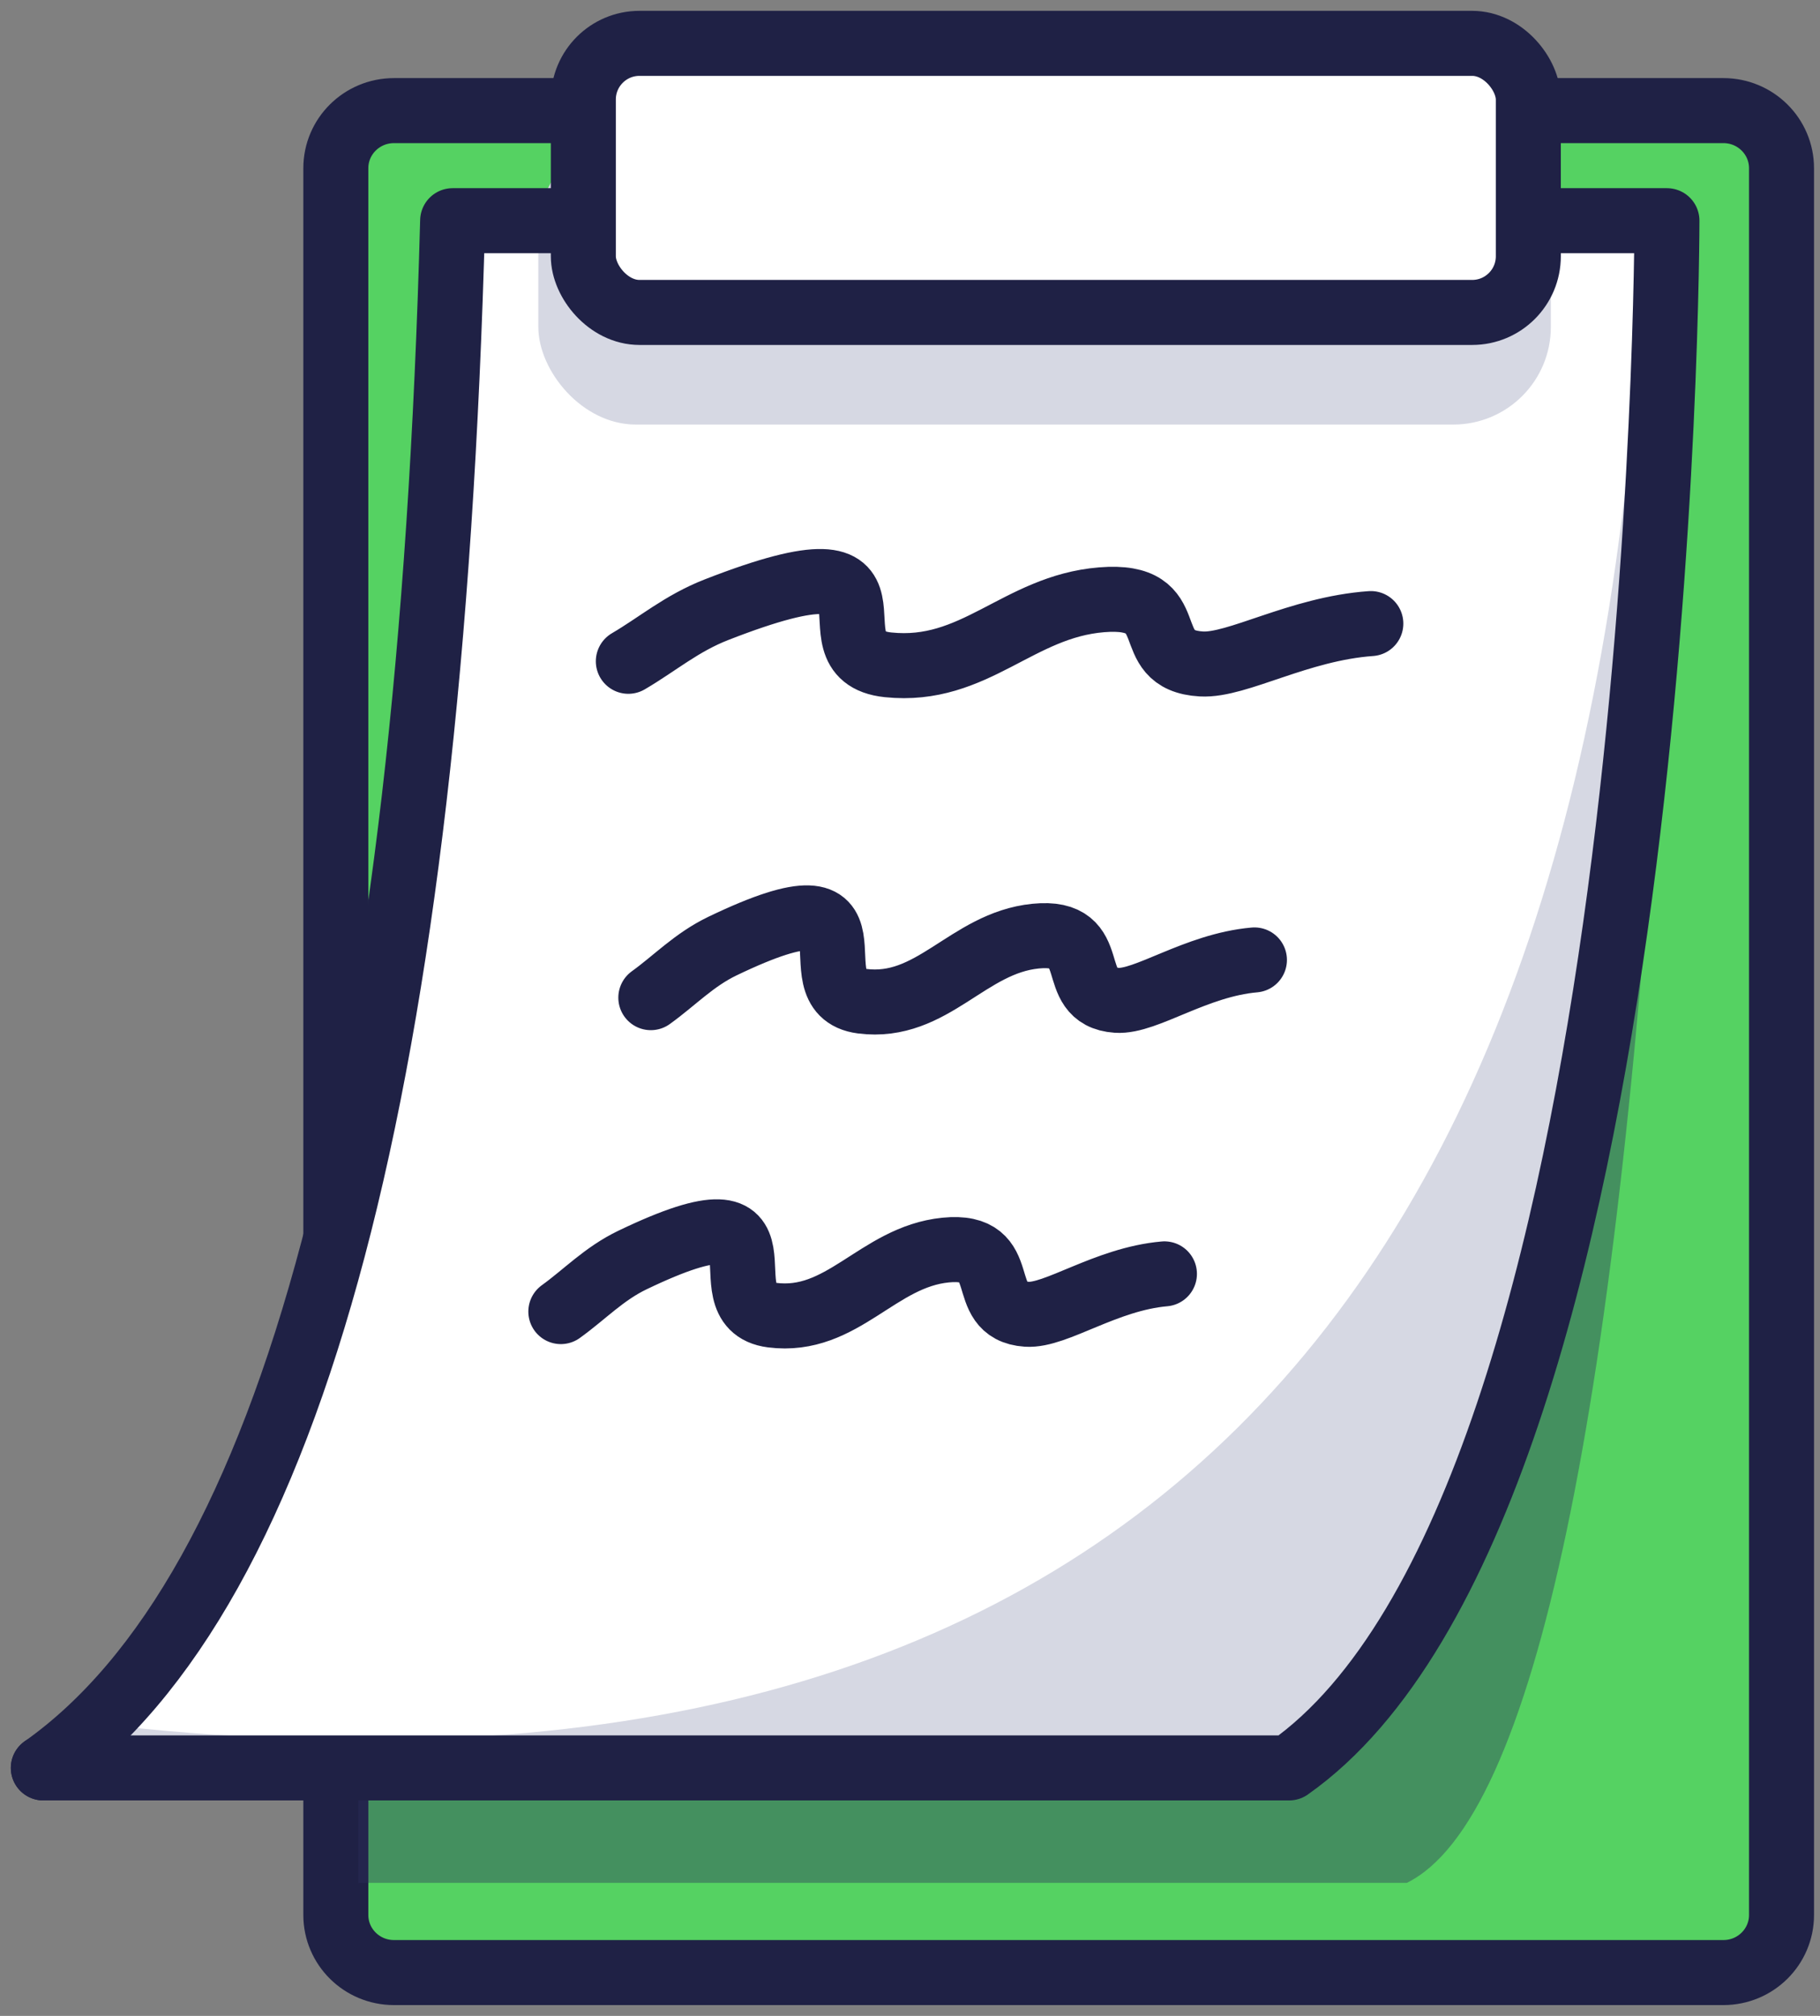 <svg xmlns="http://www.w3.org/2000/svg" width="84" height="93" viewBox="0 0 84 93">
  <rect x="0" y="0" width="84" height="93" fill="#808080" stroke="none"/>
  <g fill="none" fill-rule="evenodd" transform="translate(2 2)">
    <path fill="#55D262" d="M13.333,81.807 C13.333,84.808 13.333,86.309 13.333,86.309 C13.333,86.309 13.735,87.194 14.538,88.966 L16.014,88.966 L80.057,88.966 L80.057,85.898 L80.057,5.724 L78.598,3.068 L68.845,3.068 L16.014,3.068 L13.333,4.849 L13.333,11.607 L13.333,56.341 L13.333,81.807 Z"/>
    <path stroke="#1F2145" stroke-linecap="round" stroke-linejoin="round" stroke-width="3" d="M13.5,56.377 L13.5,5.76 C13.5,4.293 14.701,3.103 16.182,3.103 C19.105,3.103 23.125,3.103 24.532,3.103 M69.012,3.103 C70.496,3.103 74.575,3.103 77.543,3.103 C79.024,3.103 80.224,4.293 80.224,5.76 L80.224,86.345 C80.224,87.812 79.024,89.001 77.543,89.001 L16.182,89.001 C14.701,89.001 13.5,87.812 13.5,86.345 L13.5,79.596"/>
    <path fill="#2B2D5C" d="M14.538,84.863 L62.93,84.863 C68.815,81.971 72.761,63.227 74.769,28.633 C71.955,48.008 70.548,57.696 70.548,57.696 C67.814,65.232 66.447,69 66.447,69 C63.315,74.476 61.75,77.214 61.75,77.214 C59.235,79.507 57.977,80.653 57.977,80.653 L14.538,80.831 L14.538,84.863 Z" opacity=".4"/>
    <path fill="#FFF" d="M0.8,79.56 L58.229,78.902 C69.699,67.025 74.924,43.451 73.903,8.181 L18.9,8.185 C18.626,23.807 17.46,37.433 15.404,49.063 C13.347,60.693 8.479,70.859 0.8,79.56 Z"/>
    <rect width="46.731" height="13.448" x="22.846" y="4.138" fill="#D6D8E3" rx="4.5"/>
    <rect width="43.615" height="12.414" x="24.923" fill="#FFF" stroke="#1F2145" stroke-linecap="round" stroke-linejoin="round" stroke-width="3" rx="2.592"/>
    <path fill="#D6D8E3" d="M3.621,77.651 C48.825,82.459 72.252,59.302 73.903,8.181 L75.242,11.567 L73.903,32.792 L70.007,54.828 L68.24,65.219 L58.862,77.651 L56.077,79.56 L0.8,79.56 L3.621,77.651 Z"/>
    <path stroke="#1F2145" stroke-linecap="round" stroke-linejoin="round" stroke-width="3" d="M24.637,8.181 L18.891,8.181 C17.839,47.614 11.542,71.407 4.54747351e-13,79.56"/>
    <path stroke="#1F2145" stroke-linecap="round" stroke-linejoin="round" stroke-width="3" d="M69.076,8.181 C72.983,8.181 74.936,8.181 74.936,8.181 C74.936,8.181 74.948,67.286 57.498,79.56 L4.54747351e-13,79.56"/>
    <path stroke="#1F2145" stroke-linecap="round" stroke-linejoin="round" stroke-width="3" d="M27 28.508C28.358 27.714 29.449 26.759 31.074 26.126 41.017 22.249 34.945 28.251 38.992 28.671 42.99 29.085 44.973 25.985 48.844 25.67 52.73 25.353 50.463 28.465 53.453 28.631 55.105 28.723 57.93 27.007 61.269 26.768M28.038 44.025C29.142 43.231 30.03 42.277 31.351 41.643 39.433 37.766 34.497 43.769 37.787 44.188 41.038 44.602 42.649 41.502 45.796 41.187 48.955 40.87 47.112 43.982 49.543 44.148 50.886 44.241 53.183 42.524 55.897 42.285M23.885 58.508C24.989 57.714 25.876 56.759 27.197 56.126 35.279 52.249 30.344 58.251 33.633 58.671 36.884 59.085 38.495 55.985 41.642 55.67 44.802 55.353 42.958 58.465 45.389 58.631 46.732 58.723 49.029 57.007 51.743 56.768"/>
  </g>
</svg>
